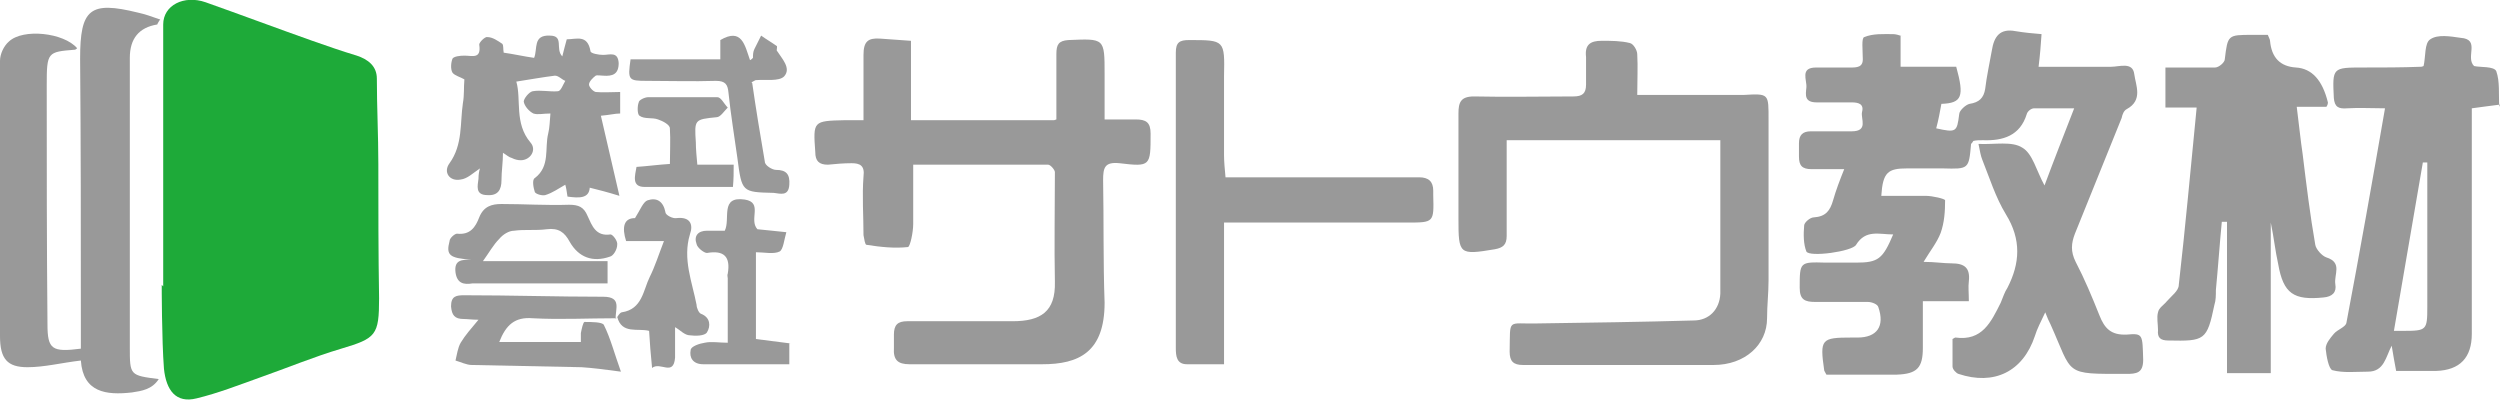 <?xml version="1.0" encoding="UTF-8"?><svg id="_レイヤー_2" xmlns="http://www.w3.org/2000/svg" width="337" height="54" viewBox="0 0 337 54"><g id="_レイヤー_1-2"><g><path d="M22,38.6c0-6.9,0-13.8,0-20.7,0-4.9,0-9.7,0-14.6,0-2.6,2.8-4,5.7-3,4.8,1.7,9.6,3.5,14.4,5.2,2,.7,4,1.4,6,2,1.5,.5,2.7,1.4,2.7,3.1,0,3.8,.2,7.7,.2,11.5,0,6,0,12.1,.1,18.1,0,5-.4,5.4-5.1,6.8-3.7,1.1-7.3,2.6-11,3.9-2.8,1-5.6,2.1-8.5,2.8-2.8,.7-4.1-1.1-4.4-4-.3-3.9-.3-11.2-.3-11.3Z" style="fill:#1eaa39;"/><path d="M256.2,4.8v4.2h7.5c1.1,4,.8,4.9-2,5-.2,1.1-.4,2.2-.7,3.3,2.7,.6,2.8,.5,3.1-1.9,0-.5,.9-1.3,1.4-1.4,1.3-.2,1.9-.8,2.1-2,.2-1.7,.6-3.5,.9-5.2,.3-1.9,1.1-3,3.2-2.6,1.2,.2,2.3,.3,3.5,.4-.1,1.5-.2,2.8-.4,4.4,3.4,0,6.6,0,9.8,0,1.1,0,2.9-.7,3.1,1,.2,1.5,1.2,3.5-1,4.7-.4,.2-.6,.7-.7,1.2-2.1,5.2-4.2,10.4-6.3,15.6-.5,1.3-.6,2.4,.1,3.8,1.2,2.3,2.2,4.7,3.2,7.2,.7,1.8,1.6,2.7,3.7,2.6,2.2-.2,2.1,0,2.2,3.4,0,1.8-.9,1.9-2.3,1.9-8.5,0-7.1,.2-10.2-6.7-.2-.4-.4-.8-.7-1.6-.6,1.3-1.1,2.2-1.4,3.2-1.6,4.8-5.5,6.7-10.3,5.1-.3-.1-.8-.6-.8-1,0-1.3,0-2.5,0-3.7,.2-.1,.3-.2,.4-.2,3.6,.5,4.8-2.1,6.1-4.7,.3-.7,.5-1.4,.9-2,1.7-3.3,1.9-6.5-.2-9.9-1.4-2.3-2.2-4.9-3.2-7.4-.2-.5-.3-1.1-.5-2.1,2.2,.1,4.5-.4,5.9,.5,1.4,.8,1.9,3.1,3,5.1,1.3-3.5,2.6-6.8,4-10.4-2,0-3.7,0-5.4,0-.4,0-.9,.4-1,.8-.9,2.9-3.2,3.6-5.9,3.5-.5,0-.9,0-1.3,.1-.1,.2-.2,.3-.3,.4-.3,3.4-.3,3.4-3.8,3.3-1.6,0-3.2,0-4.8,0-2.6,0-3.3,.5-3.5,3.7,2,0,4,0,6,0,.9,0,2.6,.4,2.6,.6,0,1.5-.1,3-.6,4.4-.5,1.3-1.4,2.4-2.3,3.9,1.5,0,2.7,.2,3.8,.2,1.7,0,2.5,.6,2.3,2.4-.1,.8,0,1.6,0,2.7h-6.2c0,2.3,0,4.3,0,6.3,0,2.7-.8,3.5-3.5,3.6-3.2,0-6.4,0-9.5,0-.2-.4-.3-.5-.3-.6-.6-4.2-.4-4.4,3.7-4.4,.3,0,.5,0,.8,0,2.6,0,3.7-1.5,2.8-4.1-.1-.4-.9-.7-1.4-.7-2.4,0-4.7,0-7.1,0-1.4,0-2.1-.3-2.1-1.9,0-3.5,0-3.5,3.5-3.4,1.3,0,2.7,0,4.1,0,3,0,3.6-.5,5-3.8-1.9,0-3.7-.7-5,1.4-.5,.9-6.3,1.7-6.7,.9-.4-1-.4-2.3-.3-3.5,0-.4,.8-1.1,1.3-1.1,1.6-.1,2.2-.9,2.6-2.3,.4-1.4,.9-2.7,1.5-4.2-1.6,0-3,0-4.4,0-1.3,0-1.7-.5-1.7-1.7,0-.6,0-1.2,0-1.8,0-1.1,.5-1.6,1.6-1.6,1.8,0,3.6,0,5.5,0,2.3,0,1.2-1.7,1.4-2.6,.3-1.1-.5-1.3-1.4-1.3-1.5,0-3.1,0-4.7,0-1.7,0-1.5-1-1.4-2,.1-1-.9-2.7,1.3-2.7,1.5,0,3.1,0,4.6,0,.9,0,1.8,0,1.7-1.3,0-1-.2-2.7,.2-2.8,1.2-.5,2.6-.4,3.9-.4,.3,0,.7,.1,1.3,.3Z" style="fill:#999;"/><path d="M142.4,16.1c0-2.9,0-5.9,0-8.8,0-1.3,.3-1.8,1.6-1.9,4.9-.2,4.9-.3,4.9,4.6,0,2,0,3.9,0,6.1,1.6,0,2.9,0,4.2,0,1.4,0,2,.4,2,1.9,0,4.4,0,4.5-4.2,4-2-.2-2.2,.6-2.2,2.3,.1,5.5,0,11,.2,16.5,0,6.7-3.5,8.3-8.4,8.3-6,0-11.9,0-17.9,0-1.6,0-2.2-.6-2.1-2.2,0-.6,0-1.2,0-1.8,0-1.3,.5-1.8,1.8-1.8,4.7,0,9.5,0,14.2,0,3.8,0,5.8-1.3,5.7-5.3-.1-4.9,0-9.9,0-14.8,0-.3-.6-1-.9-1-6,0-12,0-18.2,0,0,2.8,0,5.4,0,8,0,1.1-.4,3-.7,3.1-1.8,.2-3.7,0-5.6-.3-.2,0-.3-.8-.4-1.3,0-2.6-.2-5.3,0-7.9,.2-1.5-.5-1.8-1.6-1.8-1.1,0-2.2,.1-3.2,.2-1.2,0-1.7-.5-1.7-1.7-.3-4.2-.3-4.2,4-4.3,.7,0,1.5,0,2.5,0,0-3,0-5.9,0-8.8,0-1.8,.6-2.3,2.2-2.2,1.3,.1,2.7,.2,4.2,.3v10.7h19.3Z" style="fill:#999;"/><path d="M220.5,12.8c4.8,0,9.4,0,14.1,0,.1,0,.3,0,.4,0,3.5-.2,3.4-.2,3.4,3.4,0,7.2,0,14.4,0,21.6,0,1.7-.2,3.4-.2,5.1,0,3.6-3,6.3-7.2,6.3-8.6,0-17.2,0-25.7,0-1.3,0-1.8-.5-1.8-1.8,.1-4.6-.4-3.7,3.7-3.8,7-.1,14.1-.2,21.1-.4,2.1,0,3.5-1.5,3.6-3.6,0-6.8,0-13.7,0-20.7h-28.8c0,2.7,0,5.5,0,8.2,0,1.6,0,3.1,0,4.7,0,1.2-.5,1.6-1.6,1.8-4.8,.8-4.9,.7-4.9-4.1,0-4.7,0-9.5,0-14.2,0-1.5,.3-2.3,2.1-2.3,4.5,.1,8.9,0,13.4,0,1.2,0,1.7-.4,1.7-1.6,0-1.2,0-2.5,0-3.7-.2-1.7,.6-2.2,2.1-2.2,1.3,0,2.6,0,3.8,.3,.5,.1,1,1,1,1.5,.1,1.7,0,3.5,0,5.6Z" style="fill:#999;"/><path d="M296.1,14.5h-4.2v-5.4c2.2,0,4.5,0,6.7,0,.5,0,1.3-.7,1.3-1.1,.4-3.3,.4-3.3,3.7-3.3,.7,0,1.3,0,2.1,0,.1,.3,.3,.6,.3,.8q.3,3.4,3.5,3.6t4.3,4.7c0,.1,0,.3-.2,.6h-4c.3,2.3,.5,4.4,.8,6.4,.5,4.1,1,8.2,1.7,12.2,.1,.6,.9,1.5,1.5,1.7,2.2,.7,1,2.3,1.2,3.6,.2,1.1-.4,1.7-1.6,1.8-4,.4-5.4-.5-6.1-4.5-.4-1.8-.6-3.7-1-5.6v20.3h-5.9V29.9c-.2,0-.4,0-.7,0-.3,3.1-.5,6.1-.8,9.2,0,.7,0,1.4-.2,2-1,4.8-1.3,4.9-6.2,4.8-1.1,0-1.5-.4-1.4-1.4,0-.8-.2-1.7,0-2.4,.1-.6,.8-1,1.2-1.5,.6-.7,1.6-1.4,1.6-2.2,.9-7.9,1.6-15.7,2.4-23.8Z" style="fill:#999;"/><path d="M21.6,2.6c-.4,.6-.4,.7-.4,.7q-3.7,.6-3.7,4.5c0,13,0,26,0,39,0,3.8,0,3.8,3.9,4.3-.9,1.4-2.3,1.6-3.6,1.8-3.5,.4-6.6,0-6.9-4.3-2.6,.3-4.9,.9-7.2,.9-2.7,0-3.7-1.1-3.7-4.2C0,36.2,0,27.1,0,18c0-3.3,0-6.5,0-9.8,0-.9,.5-2,1.2-2.6,1.9-1.8,7.4-1.2,9.2,.9,0,0-.2,.2-.3,.2-3.7,.3-3.8,.3-3.8,4.8,0,10.7,0,21.5,.1,32.2,0,3.4,.6,3.8,4.5,3.3,0-1.5,0-3,0-4.5,0-11.5,0-23.1-.1-34.6,0-6.7,1.3-7.8,7.8-6.2,.9,.2,1.8,.5,2.9,.9Z" style="fill:#999;"/><path d="M337,14.1c-1.4,.2-2.5,.3-3.8,.5,0,6.1,0,12,0,18,0,4.1,0,8.3,0,12.4,0,3.2-1.6,4.9-4.8,5-1.7,0-3.5,0-5.4,0-.2-1.1-.4-2.1-.6-3.4-.8,1.5-1,3.5-3.2,3.5-1.6,0-3.3,.2-4.8-.2-.5-.2-.8-1.9-.9-2.9,0-.7,.6-1.4,1.1-2,.5-.6,1.6-.9,1.7-1.5,1.8-9.5,3.5-19.1,5.2-28.9-1.8,0-3.5-.1-5.1,0-1.2,.1-1.7-.2-1.8-1.4-.2-4.1-.2-4.1,4-4.1,2.6,0,5.1,0,7.7-.1,.1,0,.2,0,.4-.1,.3-1.3,.1-3.1,.9-3.6,1-.7,2.7-.4,4.1-.2,2.7,.2,.6,2.6,1.8,3.8,.8,.2,2.7,0,3,.7,.5,1.4,.3,3.1,.4,4.8Zm-9.8,7.8c-.2,0-.4,0-.6,0-1.3,7.6-2.6,15.1-3.9,22.7,.6,0,.9,0,1.3,0,3.1,0,3.2-.1,3.2-3.2,0-4.5,0-9.1,0-13.6,0-2,0-4,0-5.9Z" style="fill:#999;"/><path d="M165.1,23.9c5.7,0,11.2,0,16.7,0,3.2,0,6.3,0,9.5,0,1.3,0,1.9,.6,1.9,1.8,0,.2,0,.4,0,.6,.1,3.7,.1,3.7-3.5,3.7-7.8,0-15.5,0-23.3,0-.4,0-.8,0-1.4,0v19.1c-1.8,0-3.4,0-5,0-1.4,0-1.5-1.1-1.5-2.2,0-10.6,0-21.3,0-31.9,0-2.6,0-5.3,0-7.9,0-1.4,.5-1.7,1.8-1.7,4.8,0,4.8,0,4.7,4.9,0,3.5,0,7,0,10.6,0,.9,.1,1.9,.2,3Z" style="fill:#999;"/><path d="M74.2,15.3c-1,0-1.7,.2-2.3,0-.6-.3-1.2-1-1.3-1.6,0-.4,.7-1.3,1.2-1.4,1.1-.2,2.3,.1,3.4,0,.4,0,.7-.9,1-1.4-.5-.2-.9-.7-1.4-.7-1.6,.2-3.3,.5-5.2,.8,.7,2.4-.3,5.6,1.9,8.2,.9,1,0,2.4-1.3,2.4-.4,0-.8-.1-1.2-.3-.4-.1-.7-.4-1.2-.7,0,1.3-.2,2.5-.2,3.7,0,1.3-.5,2.1-1.9,2-1.7,0-1.3-1.3-1.2-2.2,0-.6,.1-1.1,.2-1.4-.9,.6-1.7,1.4-2.6,1.5-1.5,.3-2.4-1-1.5-2.2,1.8-2.5,1.4-5.4,1.8-8.1,.2-1.1,.1-2.1,.2-3.2-.5-.3-1.3-.5-1.6-.9-.3-.5-.2-1.4,0-1.9,.2-.3,1-.4,1.6-.4,1.1,0,2.3,.5,2-1.5,0-.3,.8-1.1,1.1-1,.7,0,1.4,.5,2,.9,.2,.2,.1,.7,.2,1.2,1.4,.2,2.7,.5,4.1,.7,.5-1.2-.2-3.1,2.1-3,2,0,.7,1.8,1.7,2.8,.2-.9,.4-1.5,.6-2.3,1.3,0,2.8-.7,3.2,1.6,0,.3,1.1,.5,1.7,.5,.9,0,2-.5,2.1,1.1,0,1.5-.8,1.8-2.1,1.7-.3,0-.8-.1-1,0-.4,.3-.9,.8-.9,1.2,0,.3,.5,.9,.9,1,1,.1,2.1,0,3.3,0v2.9c-.7,0-1.4,.2-2.6,.3,.8,3.5,1.6,6.9,2.5,10.8-1.6-.5-2.8-.8-4-1.1-.1,1.5-1.5,1.4-3,1.2-.1-.7-.2-1.3-.3-1.6-.9,.5-1.7,1.1-2.7,1.4-.4,.1-1.2-.1-1.4-.4-.2-.6-.4-1.7,0-1.9,2.1-1.6,1.3-4,1.8-6,.2-.8,.2-1.6,.3-2.7Z" style="fill:#999;"/><path d="M83.1,42.9c-3.8,0-7.6,.2-11.3,0-2.4-.2-3.6,.9-4.5,3.2h11c0-.4,0-.8,0-1.2,.1-.5,.3-1.5,.5-1.5,.9,0,2.4,0,2.6,.4,.9,1.8,1.4,3.8,2.3,6.3-2.2-.3-3.8-.5-5.3-.6-4.9-.1-9.8-.2-14.8-.3-.7,0-1.5-.4-2.2-.6,.2-.8,.3-1.7,.7-2.4,.6-1,1.4-1.9,2.4-3.1-.9,0-1.5-.1-2-.1-1.2,0-1.6-.5-1.7-1.7,0-1.4,.7-1.5,1.8-1.5,6.2,0,12.5,.2,18.7,.2,2.6,0,1.6,1.7,1.7,3h0Z" style="fill:#999;"/><path d="M63.5,35c-2.9-.2-3.4-.6-2.9-2.5,0-.4,.7-1,1-1,1.8,.2,2.5-.9,3-2.2,.6-1.5,1.7-1.8,3-1.8,3,0,6.1,.2,9.1,.1,1.3,0,2,.3,2.5,1.5,.6,1.3,1.1,2.8,3.1,2.5,.3,0,1,.9,.9,1.4,0,.6-.5,1.5-1,1.6-2.3,.8-4.2,.1-5.4-2-.7-1.3-1.5-1.9-3.1-1.7-1.5,.2-3,0-4.4,.2-.7,0-1.5,.5-2,1.1-.8,.8-1.4,1.9-2.2,3h16.8v3c-5.4,0-10.6,0-15.8,0-.8,0-1.6,0-2.4,0-1.2,.2-2.1,0-2.3-1.5-.2-1.7,.9-1.7,2.1-1.7Z" style="fill:#999;"/><path d="M101.4,11.2c.5,3.5,1.1,7.1,1.7,10.6,0,.5,1,1.1,1.5,1.1,1.4,0,1.9,.6,1.8,2-.1,1.6-1.2,1.2-2.1,1.1-4.3-.1-4.3-.1-4.9-4.7-.4-2.9-.9-5.9-1.2-8.8-.1-1.1-.4-1.6-1.7-1.6-3.1,.1-6.2,0-9.3,0-2.5,0-2.6-.1-2.2-2.9h12.1v-2.6c2.9-1.7,3.3,.7,4,2.7,.1,0,.3-.2,.4-.3,0-.4,0-.8,.2-1.2,.3-.6,.6-1.2,.9-1.8,.7,.5,1.4,.9,2.1,1.4,.1,0,0,.4,0,.6,.7,1.1,2,2.4,1,3.5-.7,.7-2.5,.4-3.8,.5-.1,0-.2,.1-.6,.3Z" style="fill:#999;"/><path d="M83.1,42.9c.2-.3,.4-.7,.7-.8,2.8-.4,2.9-3,3.8-4.8,.7-1.4,1.2-3,1.9-4.8h-5.1c-.6-1.9-.3-3.1,1.2-3.1,.7-1.1,1.1-2.2,1.7-2.4,1.2-.4,2.1,.1,2.4,1.6,0,.4,1,.9,1.5,.8,1.8-.2,2.3,.8,1.8,2.2-1,3.3,.3,6.4,.9,9.5,0,.4,.3,1.1,.6,1.2,1.3,.5,1.3,1.7,.8,2.5-.3,.5-1.6,.5-2.3,.4-.7,0-1.3-.7-2-1.1,0,1.4,0,2.7,0,4.1-.2,2.6-2,.5-3.1,1.4-.2-1.9-.3-3.4-.4-5-1.5-.4-3.7,.5-4.3-1.9,0,0,0,0,0,0Z" style="fill:#999;"/><path d="M106.4,46.3v2.8c-2.3,0-4.5,0-6.7,0-1.6,0-3.2,0-4.9,0-1.4,0-1.9-.9-1.7-1.9,0-.5,1.2-.9,1.9-1,.9-.2,1.9,0,3.1,0,0-3,0-5.9,0-8.7,0-.2-.1-.4,0-.6,.4-2.3-.5-3.2-2.8-2.8-.4,0-1.3-.7-1.4-1.2-.4-1.1,.2-1.8,1.4-1.8,.8,0,1.6,0,2.4,0,.8-1.6-.7-4.7,2.7-4.2,2.5,.4,.5,2.7,1.7,4,.9,.1,2.1,.2,3.9,.4-.3,1-.4,2.3-.9,2.6-.8,.4-2.1,.1-3.2,.1v11.7c1.6,.2,3.1,.4,4.7,.6Z" style="fill:#999;"/><path d="M90.3,22.3c0-1.8,.1-3.4,0-5,0-.5-1-1-1.6-1.2-.8-.3-1.8,0-2.5-.5-.3-.2-.3-1.3-.1-1.8,0-.3,.8-.7,1.3-.7,3.1,0,6.2,0,9.3,0,.5,0,.9,.9,1.4,1.4-.5,.5-1,1.3-1.5,1.3-3,.3-3,.3-2.8,3.4,0,.9,.1,1.9,.2,3h4.9c0,1.1,0,1.9-.1,3-4.1,0-8,0-11.9,0-1.8,0-1.3-1.5-1.1-2.7,1.5-.1,2.9-.3,4.5-.4Z" style="fill:#999;"/></g></g></svg>